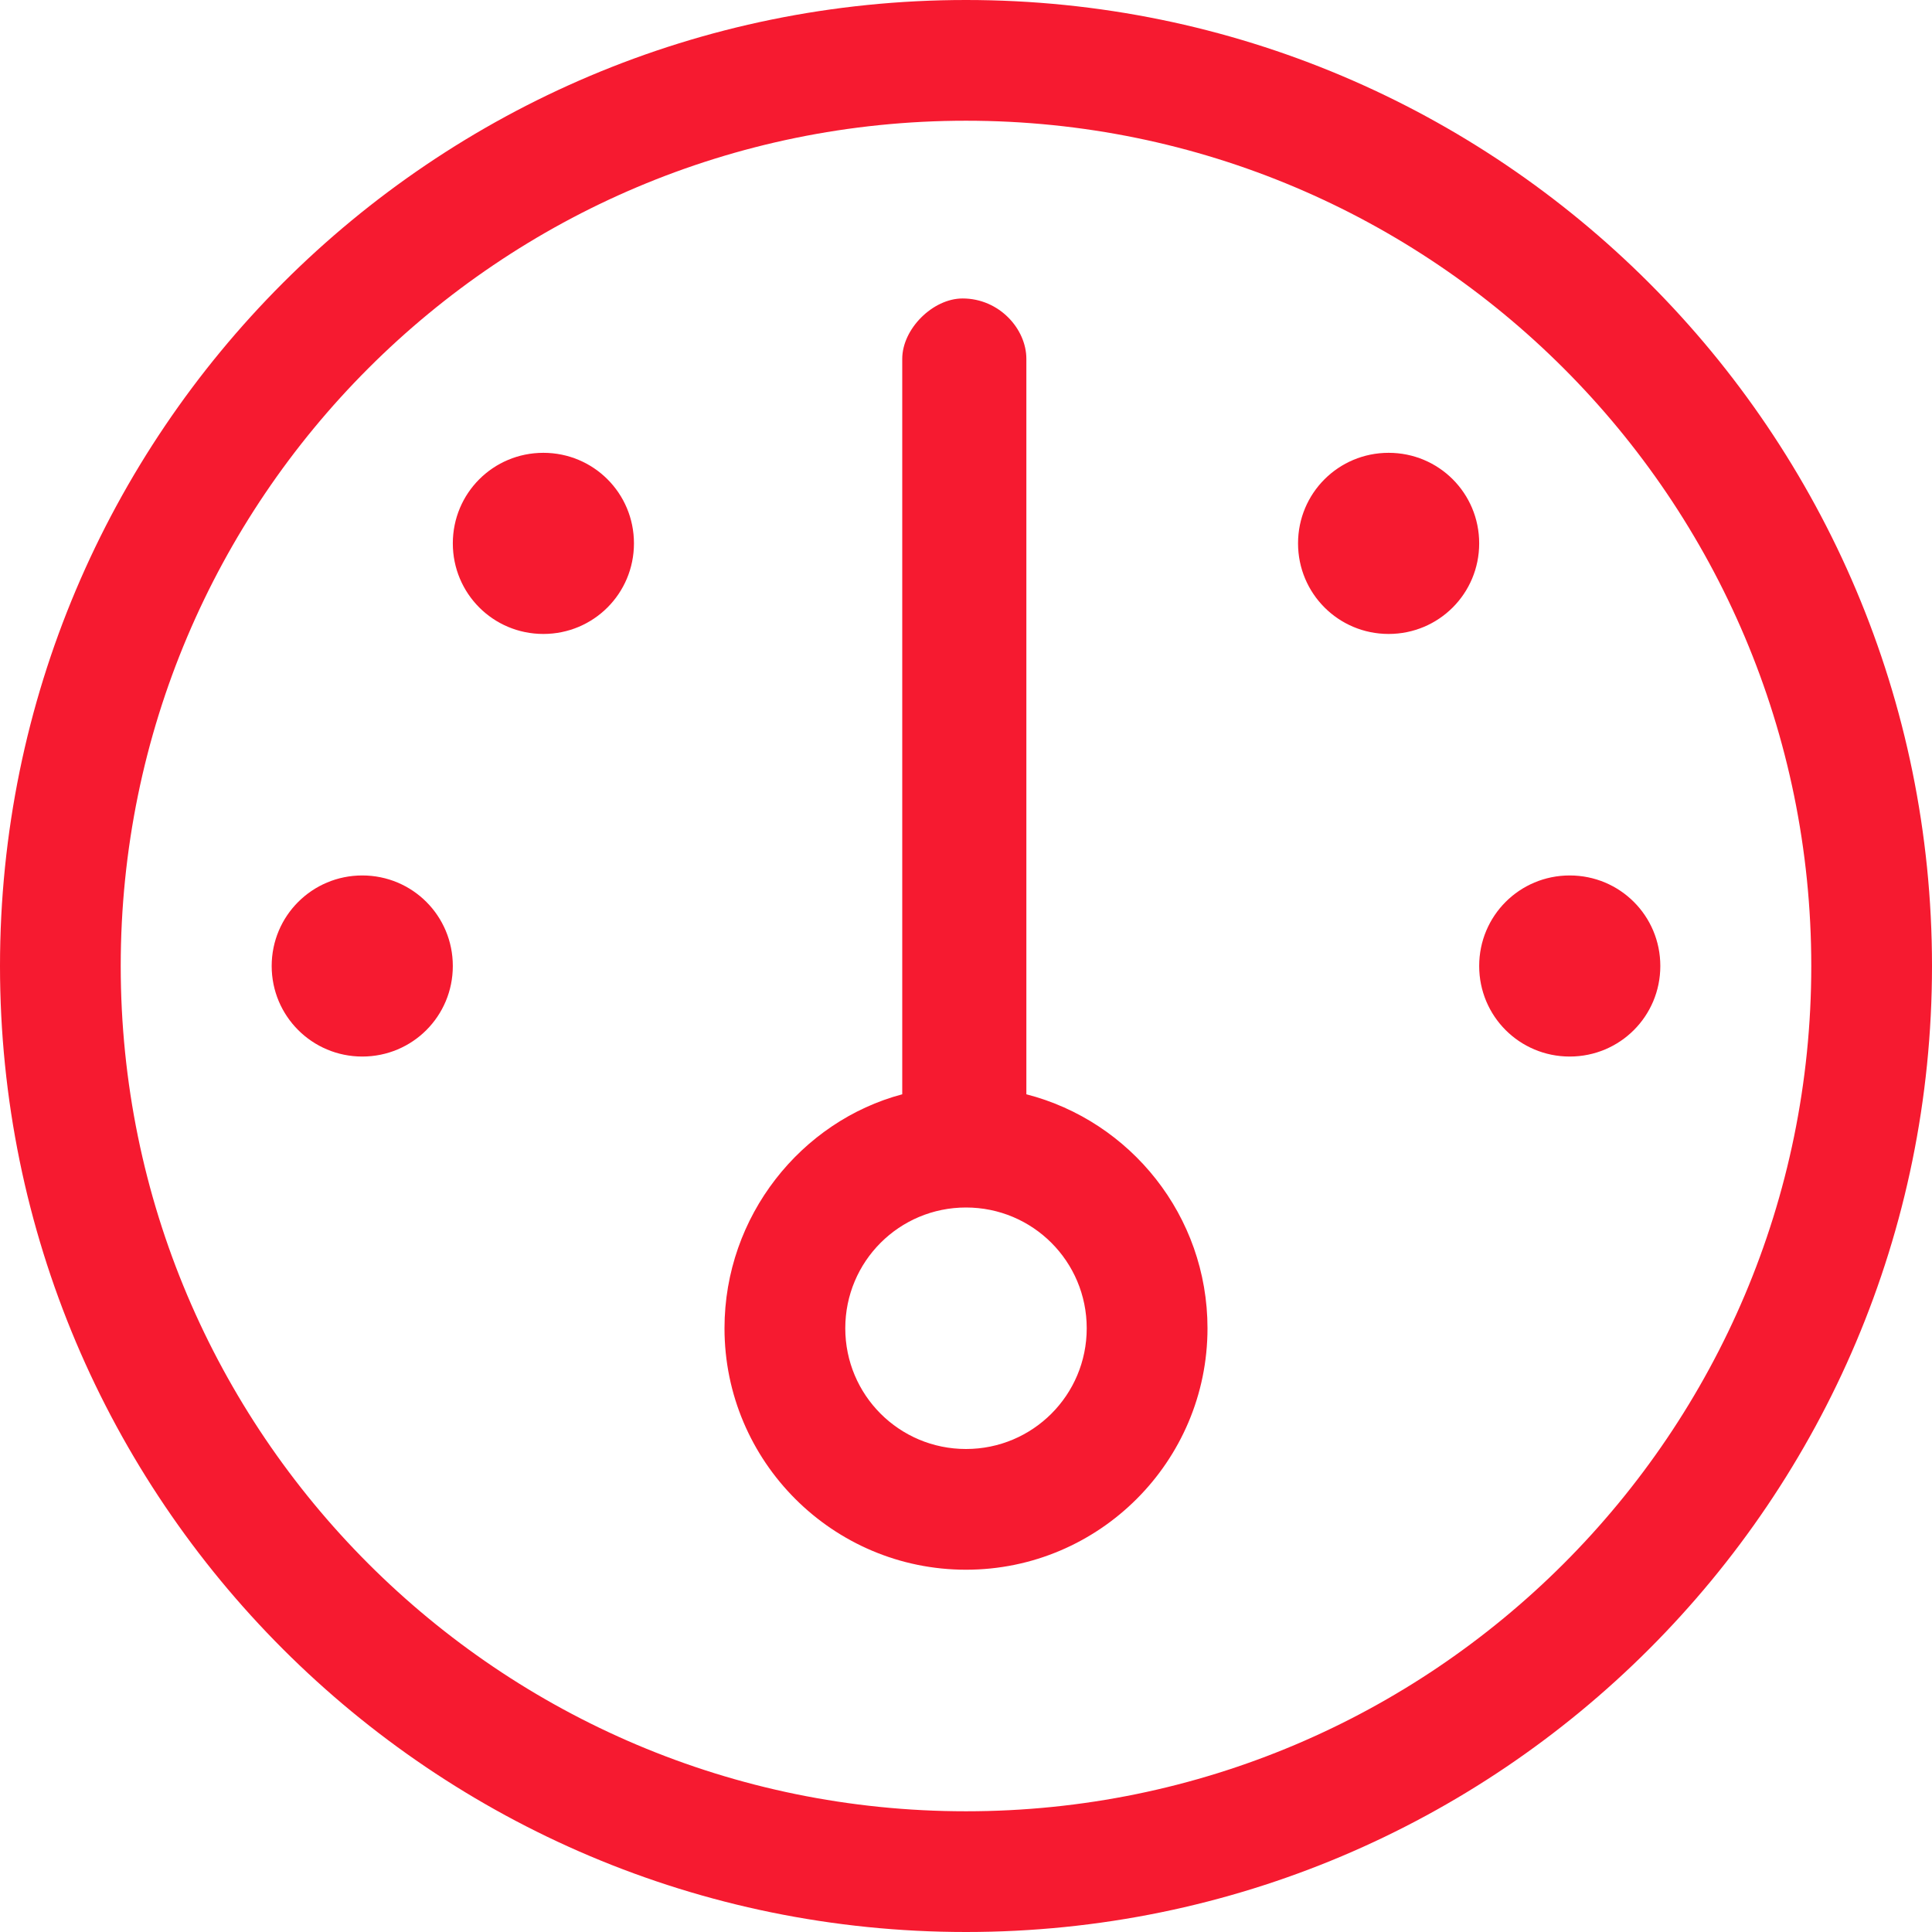 <?xml version="1.0" encoding="utf-8"?>
<svg xmlns="http://www.w3.org/2000/svg" fill="none" height="37" viewBox="0 0 37 37" width="37">
<path d="M13.875 25.438C13.875 23.284 15.349 21.47 17.279 20.957V6.872C17.279 6.299 17.864 5.716 18.435 5.716C19.136 5.716 19.656 6.299 19.656 6.872V20.957C21.651 21.47 23.125 23.284 23.125 25.438C23.125 27.988 21.051 30.062 18.5 30.062C15.949 30.062 13.875 27.988 13.875 25.438ZM18.5 27.75C19.779 27.75 20.812 26.717 20.812 25.438C20.812 24.158 19.779 23.125 18.5 23.125C17.221 23.125 16.188 24.158 16.188 25.438C16.188 26.717 17.221 27.75 18.5 27.75ZM8.672 10.406C8.672 9.445 9.445 8.672 10.406 8.672C11.367 8.672 12.141 9.445 12.141 10.406C12.141 11.367 11.367 12.141 10.406 12.141C9.445 12.141 8.672 11.367 8.672 10.406ZM8.672 18.5C8.672 19.461 7.899 20.234 6.938 20.234C5.98 20.234 5.203 19.461 5.203 18.5C5.203 17.539 5.98 16.766 6.938 16.766C7.899 16.766 8.672 17.539 8.672 18.5ZM28.328 18.5C28.328 17.539 29.101 16.766 30.062 16.766C31.024 16.766 31.797 17.539 31.797 18.5C31.797 19.461 31.024 20.234 30.062 20.234C29.101 20.234 28.328 19.461 28.328 18.5ZM28.328 10.406C28.328 11.367 27.555 12.141 26.594 12.141C25.633 12.141 24.859 11.367 24.859 10.406C24.859 9.445 25.633 8.672 26.594 8.672C27.555 8.672 28.328 9.445 28.328 10.406ZM0 18.5C0 8.282 8.282 0 18.5 0C28.718 0 37 8.282 37 18.5C37 28.718 28.718 37 18.5 37C8.282 37 0 28.718 0 18.5ZM18.5 34.688C27.439 34.688 34.688 27.439 34.688 18.5C34.688 9.561 27.439 2.312 18.5 2.312C9.561 2.312 2.312 9.561 2.312 18.5C2.312 27.439 9.561 34.688 18.5 34.688Z" fill="#F61A30"/>
</svg>